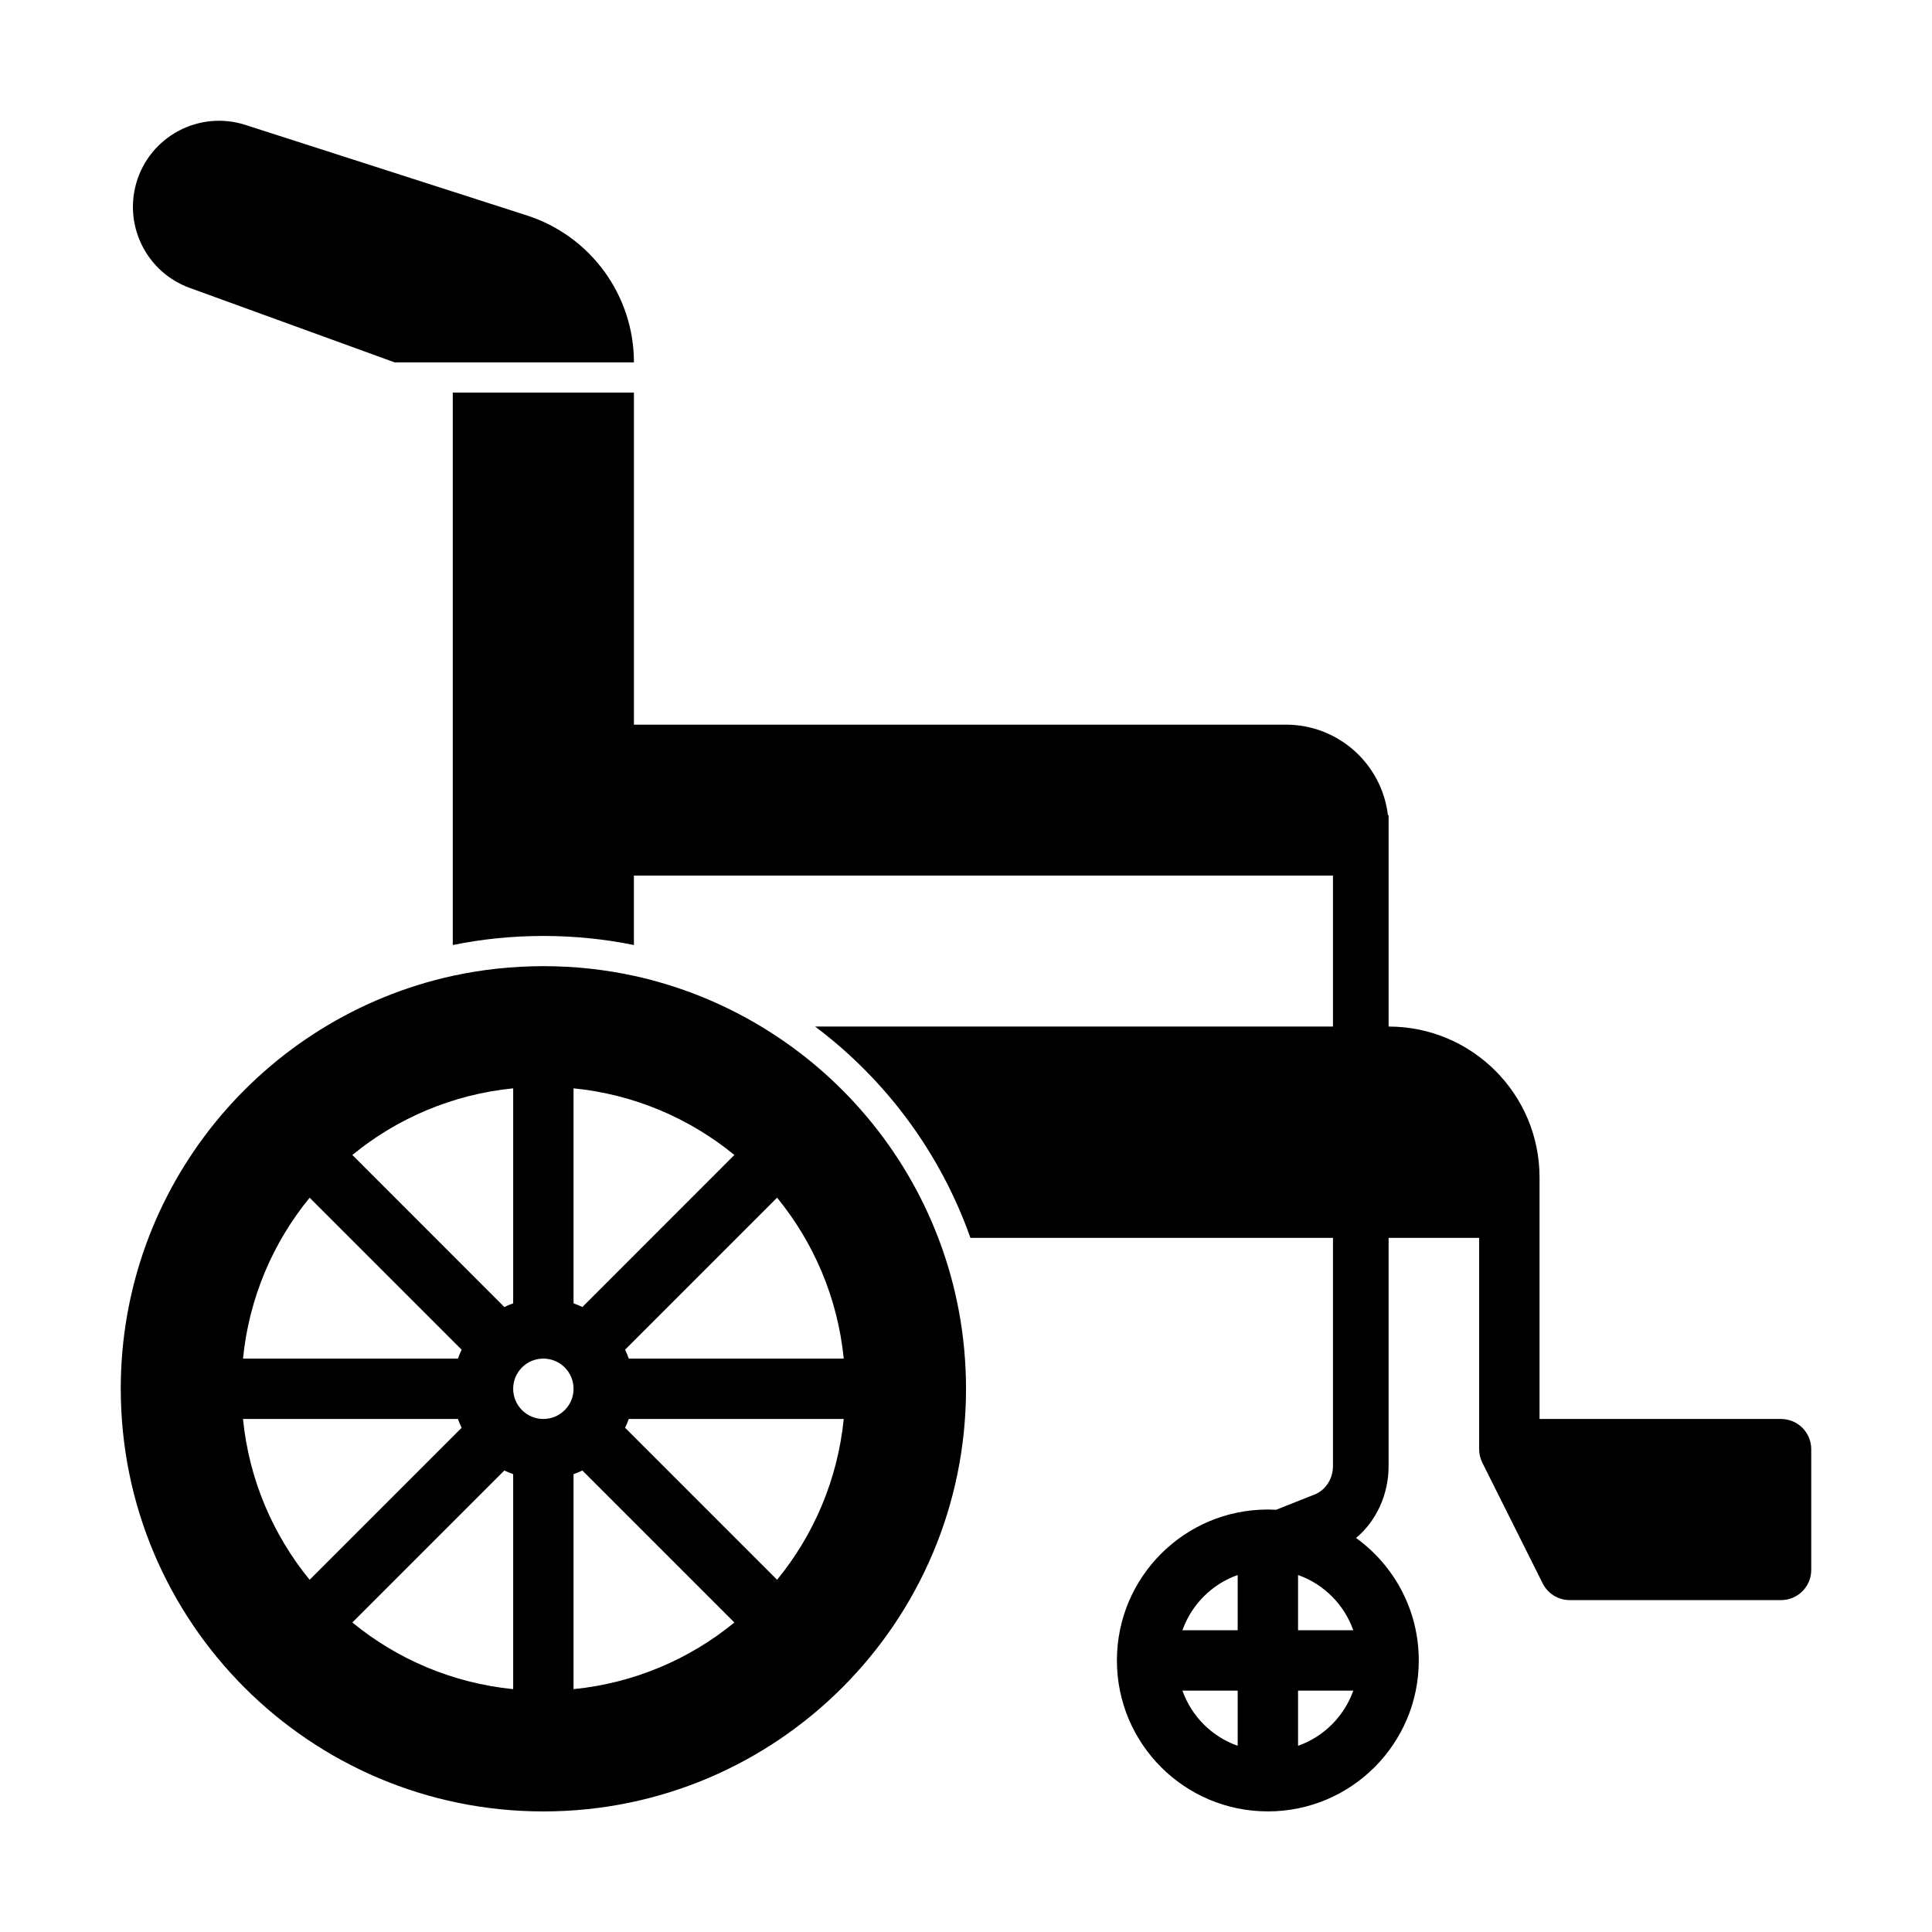 <?xml version="1.0" encoding="UTF-8"?>
<svg width="1200pt" height="1200pt" version="1.1" viewBox="0 0 1200 1200" xmlns="http://www.w3.org/2000/svg">
 <path d="m245.16 225.1-127.4-46.312c-26.391-9.609-40.828-37.969-33.141-64.969 8.297-29.062 39-45.469 67.781-36.234l174.79 56.203c39.656 12.75 66.562 49.641 66.562 91.312z"/>
 <path d="m393.74 243.84v206.26h405c32.672 0 59.578 24.562 63.328 56.25h0.422v131.26c51.797 0 93.75 41.953 93.75 93.75v150h150c10.359 0 18.75 8.391 18.75 18.75v75c0 10.359-8.391 18.75-18.75 18.75h-131.26c-7.125 0-13.594-4.031-16.781-10.359l-37.5-75c-1.312-2.625-1.969-5.484-1.969-8.391v-131.26h-56.25v141.74c0 17.812-7.688 34.172-20.203 44.672 23.578 17.016 38.953 44.766 38.953 76.078 0 51.75-41.953 93.75-93.75 93.75s-93.75-42-93.75-93.75c0-51.797 41.953-93.75 93.75-93.75 1.734 0 3.422 0.047 5.156 0.141l23.906-9.469c6.844-2.719 11.391-9.797 11.391-17.672v-141.74h-225.19c-18.656-52.781-52.594-98.297-96.469-131.26h321.66v-93.75h-434.21v43.125c-18.188-3.703-36.984-5.625-56.25-5.625s-38.062 1.922-56.25 5.625v-343.13zm340.69 768.74c5.672-15.984 18.328-28.688 34.312-34.312v34.312zm0 37.5c5.672 15.984 18.328 28.641 34.312 34.266v-34.266zm71.812 0v34.266c15.984-5.625 28.641-18.281 34.312-34.266zm34.312-37.5c-5.672-15.984-18.328-28.688-34.312-34.312v34.312z" fill-rule="evenodd"/>
 <path d="m75 862.6c0-125.68 88.312-230.72 206.26-256.5 18.141-3.938 36.938-6 56.25-6s38.109 2.062 56.25 6c28.312 6.188 54.938 16.969 79.031 31.5 49.875 30.047 88.922 76.172 109.97 131.26 11.156 29.109 17.25 60.703 17.25 93.75 0 144.94-117.52 262.5-262.5 262.5-144.98 0-262.5-117.56-262.5-262.5zm243.74 186.56v-133.55c-1.875-0.656-3.703-1.406-5.484-2.25l-94.406 94.406c27.75 22.734 62.203 37.641 99.891 41.391zm-126.42-67.922 94.406-94.406c-0.844-1.781-1.641-3.609-2.297-5.484h-133.5c3.75 37.688 18.656 72.094 41.391 99.891zm-41.391-137.39h133.5c0.656-1.922 1.453-3.75 2.297-5.531l-94.406-94.406c-22.734 27.797-37.641 62.203-41.391 99.938zm67.922-126.47 94.406 94.453c1.781-0.891 3.609-1.641 5.484-2.297v-133.55c-37.688 3.75-72.141 18.656-99.891 41.391zm237.28 290.39c-27.75 22.734-62.203 37.641-99.891 41.391v-133.55c1.875-0.656 3.703-1.406 5.484-2.25zm26.531-26.531-94.406-94.406c0.844-1.781 1.641-3.609 2.297-5.484h133.5c-3.75 37.688-18.656 72.094-41.391 99.891zm41.391-137.39h-133.5c-0.656-1.922-1.453-3.75-2.297-5.531l94.406-94.406c22.734 27.797 37.641 62.203 41.391 99.938zm-67.922-126.47-94.406 94.453c-1.781-0.891-3.609-1.641-5.484-2.297v-133.55c37.688 3.75 72.141 18.656 99.891 41.391zm-137.39 145.22c0-10.359 8.391-18.75 18.75-18.75 10.359 0 18.75 8.391 18.75 18.75s-8.391 18.75-18.75 18.75c-10.359 0-18.75-8.391-18.75-18.75z" fill-rule="evenodd"/>
</svg>
